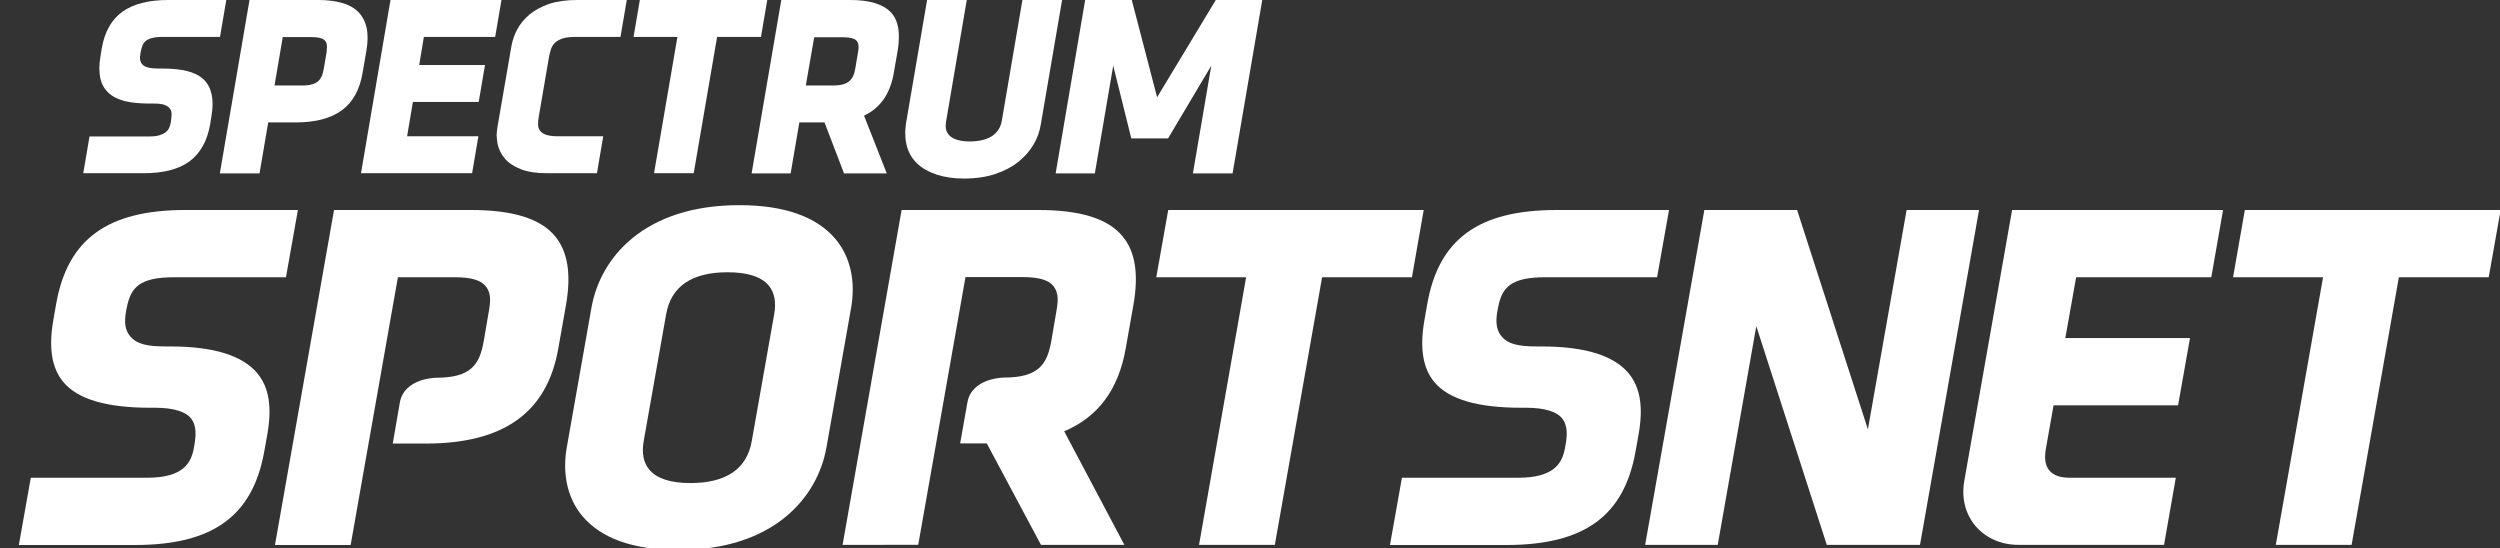 <?xml version="1.0" encoding="utf-8"?>
<!-- Generator: Adobe Illustrator 23.0.3, SVG Export Plug-In . SVG Version: 6.00 Build 0)  -->
<svg version="1.1" id="Layer_1" xmlns="http://www.w3.org/2000/svg" xmlns:xlink="http://www.w3.org/1999/xlink" x="0px" y="0px"
	 viewBox="0 0 155 34" style="enable-background:new 0 0 155 34;" xml:space="preserve">
<rect x="0" y="0" width="155" height="34" fill="#333333" stroke="none"/>
<style type="text/css">
	.st0{fill:#FFFFFF;}
</style>
<g>
	<g>
		<g>
			<g>
				<path class="st0" d="M125.14,33.78c-1.08,0-2.02-0.42-2.66-1.17c-0.64-0.76-0.88-1.76-0.69-2.82l2.96-16.77h13.08l-0.73,4.17
					h-8.38l-0.67,3.77h7.73l-0.74,4.17h-7.72l-0.48,2.72c-0.1,0.59-0.03,1.02,0.22,1.32c0.25,0.3,0.67,0.45,1.26,0.45h6.58
					l-0.73,4.16H125.14z"/>
				<path class="st0" d="M1.17,33.78l0.74-4.16h7.21c2.26,0,2.73-0.93,2.9-1.84c0.13-0.73,0.21-1.38-0.21-1.88
					c-0.29-0.34-0.98-0.62-2.18-0.62h-0.3c-2.73,0-4.5-0.52-5.4-1.59C3.21,22.83,3,21.57,3.31,19.82l0.17-0.97
					c0.71-4.03,3.19-5.83,8.02-5.83h6.97l-0.74,4.17h-6.95c-2.13,0-2.66,0.64-2.91,1.83c-0.14,0.67-0.23,1.32,0.21,1.84
					c0.37,0.45,0.99,0.62,2.18,0.62h0.3c2.73,0,4.49,0.58,5.39,1.66c0.72,0.86,0.93,2.07,0.62,3.81l-0.18,1.01
					c-0.71,4.03-3.19,5.83-8.02,5.83H1.17z"/>
				<path class="st0" d="M86.18,33.78l0.74-4.16h7.21c2.26,0,2.73-0.93,2.9-1.84c0.14-0.73,0.21-1.38-0.21-1.88
					c-0.29-0.34-0.99-0.62-2.18-0.62h-0.31c-2.73,0-4.5-0.52-5.4-1.59c-0.72-0.86-0.92-2.13-0.61-3.87l0.17-0.97
					c0.71-4.03,3.18-5.83,8.02-5.83h6.97l-0.74,4.17h-6.95c-2.13,0-2.66,0.64-2.9,1.83c-0.14,0.67-0.22,1.32,0.21,1.84
					c0.37,0.45,0.99,0.62,2.18,0.62h0.3c2.73,0,4.49,0.58,5.39,1.66c0.72,0.86,0.93,2.07,0.62,3.81l-0.18,1.01
					c-0.71,4.03-3.18,5.83-8.02,5.83H86.18z"/>
				<path class="st0" d="M42.07,34.1c-2.78,0-4.79-0.71-5.96-2.1c-0.92-1.09-1.26-2.61-0.97-4.26l1.53-8.66
					c0.54-3.08,3.24-6.36,9.17-6.36c2.78,0,4.79,0.71,5.96,2.1c0.92,1.09,1.26,2.61,0.97,4.26l-1.53,8.66
					C50.7,30.81,48,34.1,42.07,34.1z M45.11,16.88c-2.22,0-3.51,0.88-3.81,2.61l-1.39,7.85c-0.13,0.75-0.02,1.35,0.35,1.78
					c0.46,0.55,1.32,0.83,2.54,0.83c2.23,0,3.51-0.88,3.81-2.61L48,19.48c0.13-0.75,0.02-1.35-0.34-1.78
					C47.19,17.15,46.34,16.88,45.11,16.88z"/>
				<polygon class="st0" points="74.34,33.78 77.26,17.19 71.69,17.19 72.43,13.02 88.27,13.02 87.54,17.19 81.97,17.19 
					79.04,33.78 				"/>
				<polygon class="st0" points="141.1,33.78 144.03,17.19 138.45,17.19 139.18,13.02 155.04,13.02 154.3,17.19 148.73,17.19 
					145.8,33.78 				"/>
				<polygon class="st0" points="113.26,33.78 108.89,20.22 106.5,33.78 102,33.78 105.67,13.02 111.42,13.02 115.81,26.62 
					118.21,13.02 122.7,13.02 119.04,33.78 				"/>
				<path class="st0" d="M52.24,33.78l3.66-20.76h8.48c2.6,0,4.3,0.53,5.21,1.62c0.8,0.95,1.02,2.35,0.68,4.28l-0.48,2.71
					c-0.45,2.52-1.7,4.22-3.81,5.11l3.73,7.04h-5.17l-3.36-6.29h-1.65l0.45-2.54c0.27-1.52,2.23-1.54,2.25-1.54
					c2.15,0,2.69-0.8,2.95-2.26l0.33-1.93c0.13-0.74,0.07-1.15-0.21-1.5c-0.31-0.37-0.92-0.54-1.9-0.54h-3.54l-2.93,16.6H52.24z"/>
				<path class="st0" d="M17.05,33.78l3.66-20.76h8.49c2.6,0,4.3,0.53,5.21,1.62c0.79,0.95,1.02,2.35,0.68,4.28l-0.48,2.71
					c-0.7,3.95-3.38,5.87-8.21,5.87h-2.05l0.44-2.54c0.27-1.52,2.23-1.54,2.25-1.54c2.15,0,2.69-0.8,2.95-2.26l0.33-1.93
					c0.13-0.74,0.07-1.15-0.22-1.5c-0.31-0.37-0.92-0.54-1.89-0.54h-3.54l-2.93,16.6H17.05z"/>
			</g>
		</g>
	</g>
	<g>
		<path class="st0" d="M5.16,10.75l0.39-2.29h3.69c0.26,0,0.47-0.02,0.63-0.07c0.16-0.05,0.3-0.11,0.4-0.19
			c0.1-0.08,0.17-0.17,0.22-0.28s0.08-0.22,0.1-0.34c0.03-0.17,0.04-0.33,0.05-0.47c0-0.14-0.03-0.27-0.1-0.37
			c-0.07-0.1-0.19-0.18-0.35-0.24C10.03,6.44,9.8,6.42,9.5,6.42H9.26c-0.61,0-1.13-0.05-1.56-0.16C7.28,6.14,6.94,5.97,6.7,5.73
			C6.45,5.49,6.29,5.18,6.21,4.81C6.18,4.63,6.16,4.44,6.16,4.24c0-0.23,0.02-0.48,0.07-0.76L6.31,3C6.4,2.48,6.55,2.03,6.77,1.65
			c0.21-0.38,0.49-0.69,0.83-0.93C7.94,0.48,8.34,0.3,8.82,0.18C9.29,0.06,9.83,0,10.45,0h3.58l-0.39,2.29h-3.55
			c-0.28,0-0.5,0.02-0.67,0.07c-0.17,0.04-0.3,0.11-0.4,0.19c-0.09,0.08-0.16,0.19-0.2,0.31C8.77,2.99,8.74,3.13,8.71,3.29
			c-0.03,0.16-0.04,0.3-0.02,0.42c0.02,0.12,0.07,0.22,0.15,0.3c0.08,0.08,0.2,0.14,0.36,0.18c0.16,0.04,0.36,0.06,0.62,0.06h0.25
			c0.61,0,1.12,0.05,1.55,0.16c0.43,0.11,0.76,0.28,1.01,0.52c0.25,0.24,0.41,0.55,0.49,0.92c0.04,0.18,0.06,0.37,0.06,0.59
			c0,0.23-0.02,0.48-0.07,0.76l-0.08,0.5c-0.09,0.52-0.24,0.98-0.46,1.36c-0.21,0.38-0.49,0.7-0.83,0.95
			c-0.34,0.25-0.75,0.43-1.22,0.55s-1.02,0.18-1.63,0.18H5.16z"/>
		<path class="st0" d="M13.63,10.75L15.47,0h4.26c0.55,0,1.03,0.06,1.44,0.17c0.41,0.11,0.75,0.29,1.01,0.54
			c0.26,0.25,0.44,0.57,0.54,0.97c0.05,0.2,0.07,0.41,0.07,0.65c0,0.25-0.02,0.51-0.07,0.8l-0.24,1.39
			c-0.18,1.05-0.61,1.83-1.29,2.32c-0.68,0.5-1.63,0.75-2.85,0.75h-1.71l-0.54,3.16H13.63z M17.02,5.3h1.71
			c0.25,0,0.45-0.02,0.61-0.07c0.16-0.04,0.29-0.11,0.39-0.2c0.1-0.09,0.17-0.2,0.23-0.33c0.05-0.13,0.09-0.29,0.12-0.47l0.17-1
			C20.26,3.1,20.27,3,20.27,2.91c0-0.06,0-0.11-0.01-0.15c-0.02-0.12-0.07-0.21-0.15-0.28c-0.08-0.07-0.19-0.11-0.32-0.14
			c-0.14-0.03-0.31-0.04-0.51-0.04h-1.75L17.02,5.3z"/>
		<path class="st0" d="M22.38,10.75L24.21,0h6.88l-0.39,2.29h-4.42l-0.29,1.74h4.08l-0.39,2.29H25.6l-0.36,2.13h4.42l-0.39,2.29
			H22.38z"/>
		<path class="st0" d="M30.84,7.89l0.87-5.04c0.06-0.34,0.18-0.69,0.36-1.03c0.18-0.34,0.44-0.65,0.76-0.92
			c0.33-0.27,0.73-0.49,1.22-0.66C34.54,0.08,35.12,0,35.78,0h3.08l-0.39,2.29h-2.81c-0.32,0-0.59,0.03-0.79,0.1
			c-0.2,0.07-0.36,0.16-0.47,0.27c-0.11,0.12-0.2,0.25-0.24,0.4c-0.05,0.15-0.09,0.3-0.12,0.46L33.4,7.26
			c-0.03,0.16-0.04,0.31-0.04,0.45c0,0.14,0.04,0.27,0.11,0.38c0.08,0.11,0.2,0.2,0.37,0.26c0.17,0.06,0.42,0.1,0.75,0.1h2.81
			l-0.39,2.29h-3.08c-0.66,0-1.21-0.08-1.64-0.25c-0.43-0.17-0.76-0.39-0.99-0.66c-0.23-0.27-0.38-0.57-0.45-0.91
			c-0.03-0.18-0.05-0.36-0.06-0.54C30.8,8.21,30.81,8.05,30.84,7.89z"/>
		<path class="st0" d="M39.28,2.29L39.67,0h7.9l-0.39,2.29h-2.72l-1.45,8.45h-2.46L42,2.29H39.28z"/>
		<path class="st0" d="M46.6,10.75L48.44,0h4.26c0.61,0,1.12,0.06,1.54,0.19c0.42,0.13,0.75,0.32,0.99,0.57
			c0.24,0.25,0.39,0.58,0.46,0.97c0.03,0.17,0.04,0.35,0.04,0.55c0,0.26-0.02,0.53-0.07,0.83L55.42,4.5
			c-0.22,1.3-0.83,2.19-1.85,2.67l1.41,3.58h-2.65l-1.21-3.16h-1.56l-0.54,3.16H46.6z M49.96,5.3h1.69c0.24,0,0.44-0.02,0.61-0.07
			c0.16-0.04,0.3-0.11,0.4-0.2c0.1-0.09,0.18-0.2,0.24-0.33c0.06-0.13,0.1-0.29,0.13-0.47l0.17-1c0.02-0.11,0.03-0.21,0.03-0.3
			c0-0.06,0-0.11-0.01-0.16c-0.02-0.12-0.07-0.21-0.15-0.28c-0.08-0.07-0.19-0.11-0.33-0.14c-0.14-0.03-0.32-0.04-0.52-0.04h-1.74
			L49.96,5.3z"/>
		<path class="st0" d="M56.17,7.66L57.48,0h2.46l-1.29,7.57c-0.01,0.09-0.02,0.17-0.02,0.24c0,0.11,0.02,0.21,0.05,0.3
			c0.06,0.15,0.15,0.28,0.28,0.37c0.13,0.1,0.3,0.17,0.5,0.22c0.2,0.05,0.43,0.07,0.69,0.07c0.26,0,0.51-0.03,0.73-0.08
			c0.23-0.05,0.42-0.13,0.59-0.23c0.17-0.11,0.31-0.24,0.42-0.4c0.11-0.16,0.18-0.35,0.22-0.56L63.39,0h2.46l-1.33,7.77
			c-0.07,0.4-0.21,0.8-0.44,1.19c-0.23,0.39-0.53,0.74-0.92,1.06c-0.39,0.31-0.87,0.57-1.43,0.76c-0.56,0.19-1.22,0.29-1.96,0.29
			c-0.63,0-1.19-0.08-1.68-0.24c-0.49-0.16-0.89-0.38-1.2-0.67c-0.31-0.29-0.53-0.64-0.65-1.05c-0.07-0.24-0.11-0.5-0.11-0.78
			C56.12,8.12,56.14,7.89,56.17,7.66z"/>
		<path class="st0" d="M65.45,10.75L67.28,0h2.89l1.57,6.03L75.38,0h2.88l-1.84,10.75h-2.46l1.14-6.68l-2.68,4.51h-2.28l-1.12-4.51
			l-1.14,6.68H65.45z"/>
	</g>
</g>
</svg>
